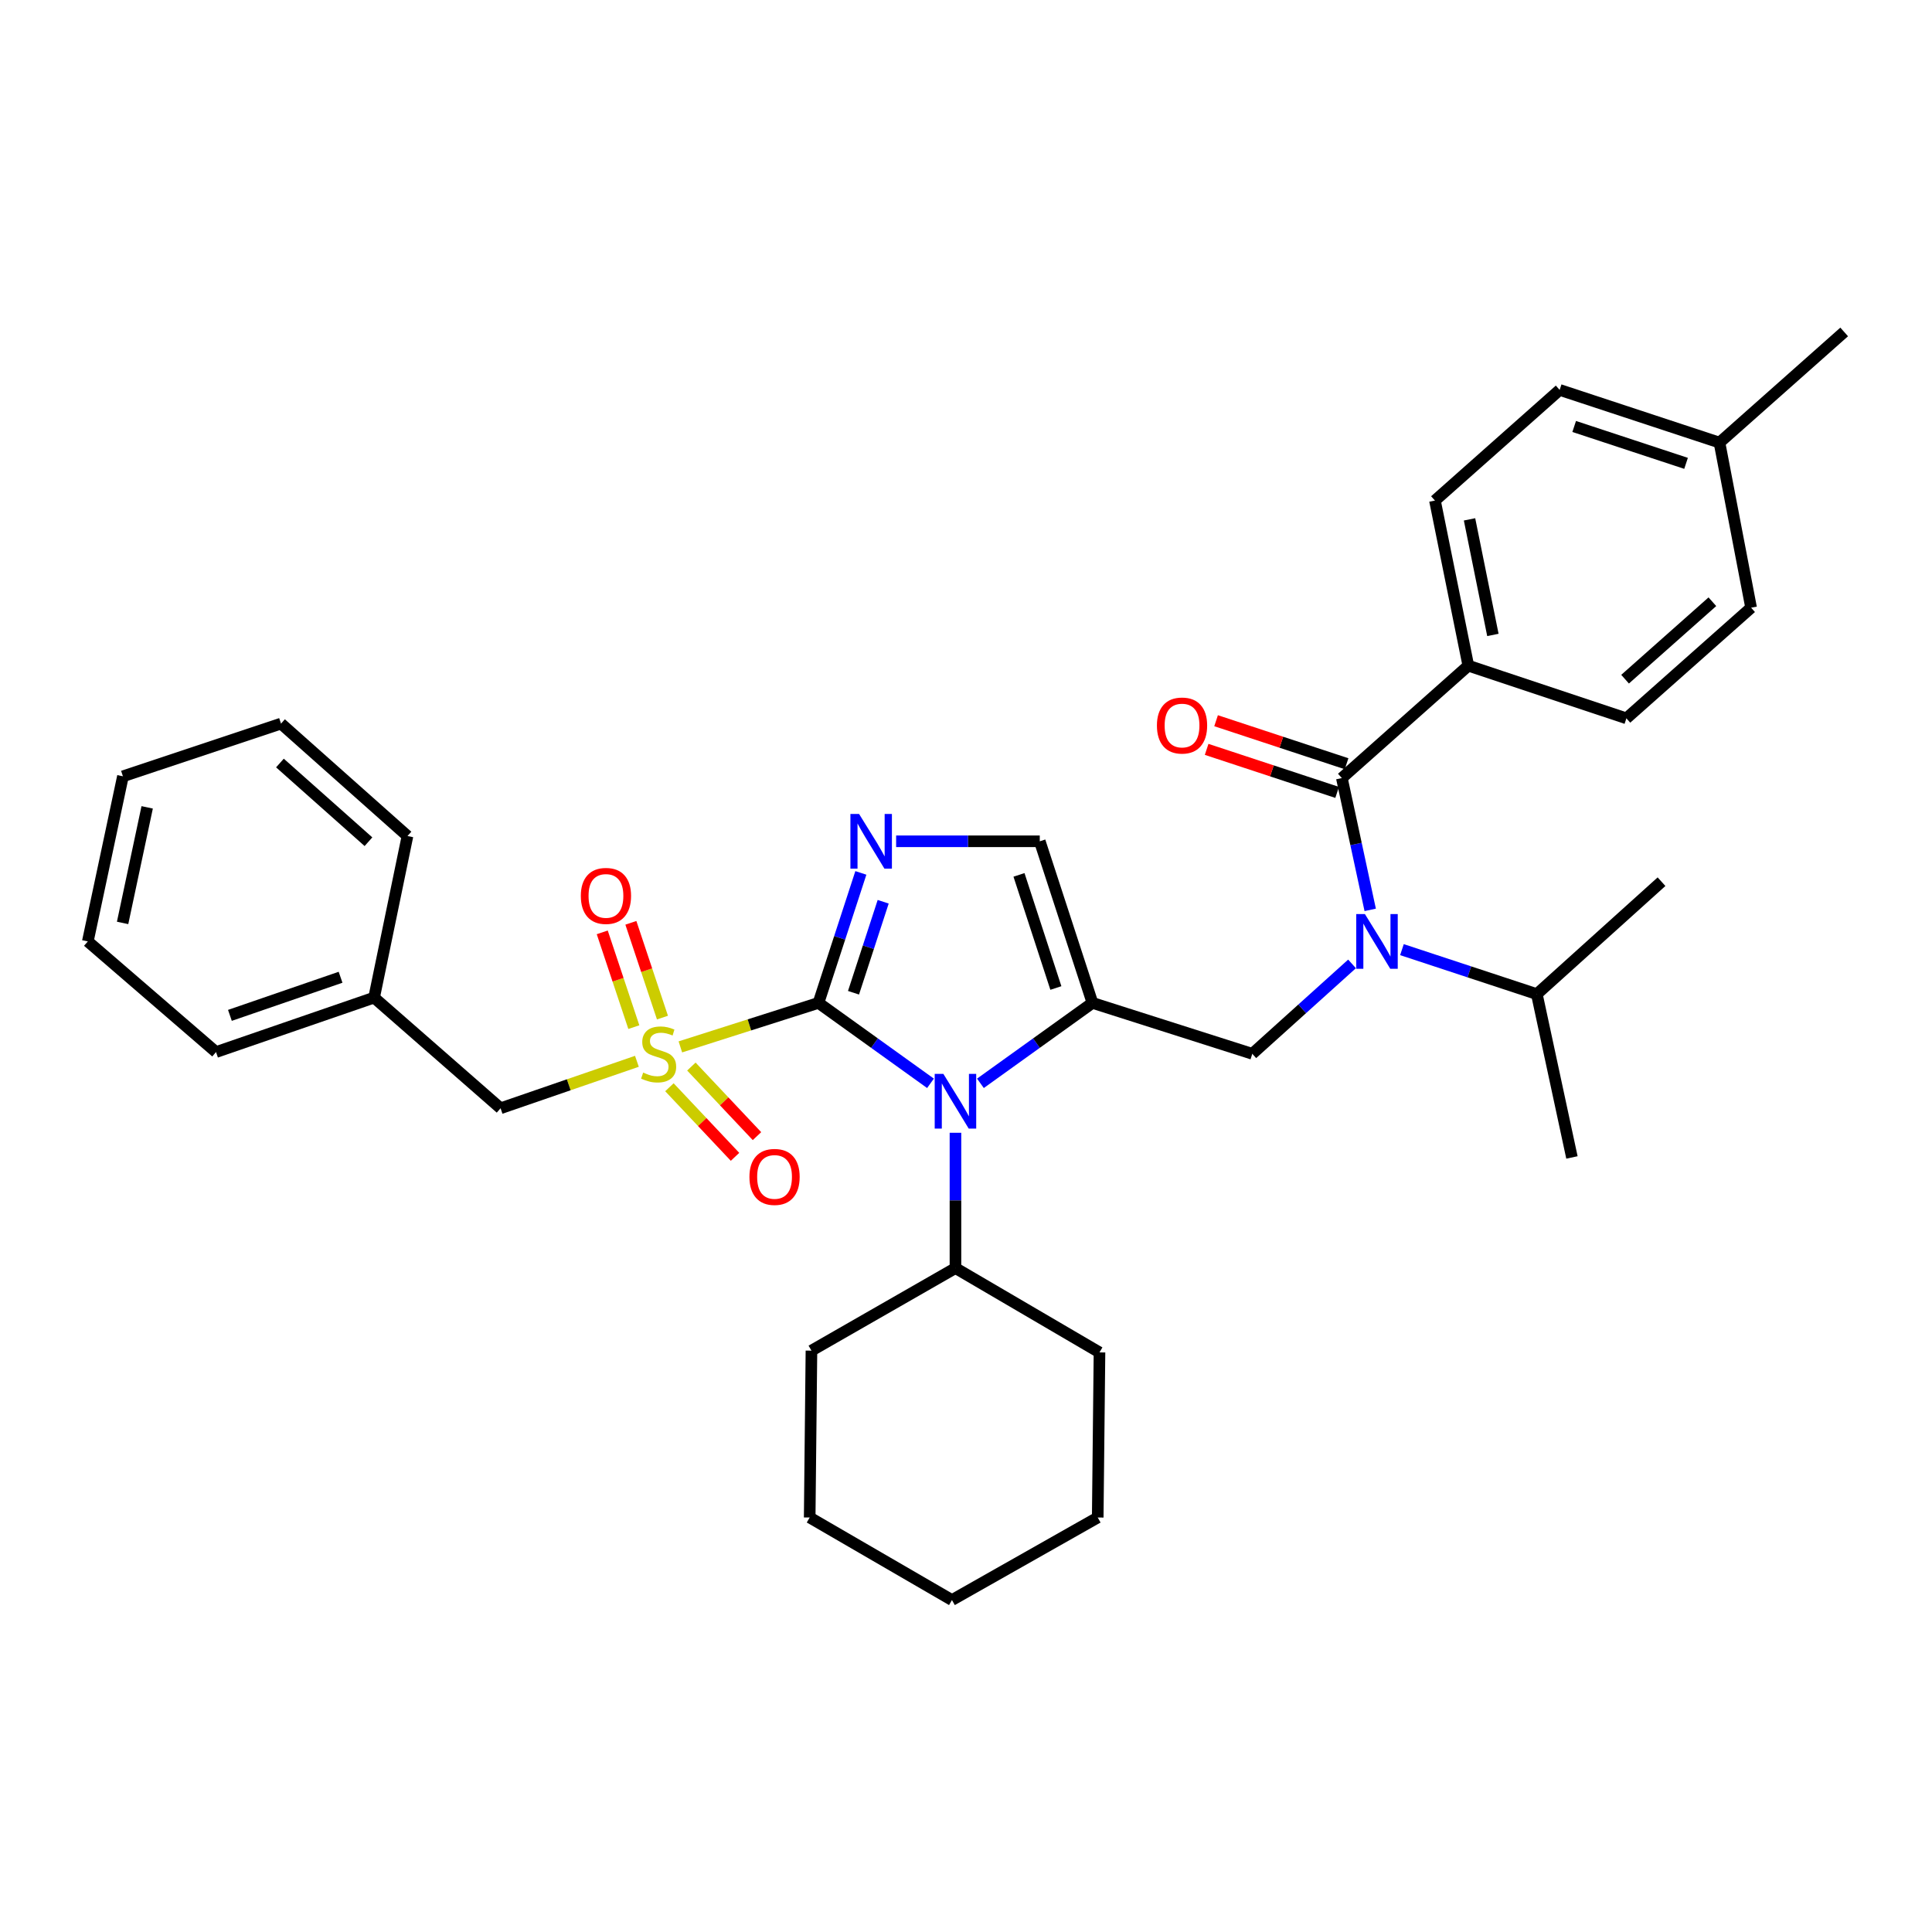 <?xml version='1.0' encoding='iso-8859-1'?>
<svg version='1.1' baseProfile='full'
              xmlns='http://www.w3.org/2000/svg'
                      xmlns:rdkit='http://www.rdkit.org/xml'
                      xmlns:xlink='http://www.w3.org/1999/xlink'
                  xml:space='preserve'
width='1000px' height='1000px' viewBox='0 0 1000 1000'>
<!-- END OF HEADER -->
<rect style='opacity:1.0;fill:#FFFFFF;stroke:none' width='1000' height='1000' x='0' y='0'> </rect>
<path class='bond-0' d='M 699.815,498.911 L 673.998,522.182' style='fill:none;fill-rule:evenodd;stroke:#0000FF;stroke-width:6px;stroke-linecap:butt;stroke-linejoin:miter;stroke-opacity:1' />
<path class='bond-0' d='M 673.998,522.182 L 648.181,545.452' style='fill:none;fill-rule:evenodd;stroke:#000000;stroke-width:6px;stroke-linecap:butt;stroke-linejoin:miter;stroke-opacity:1' />
<path class='bond-1' d='M 709.217,470.951 L 701.881,436.839' style='fill:none;fill-rule:evenodd;stroke:#0000FF;stroke-width:6px;stroke-linecap:butt;stroke-linejoin:miter;stroke-opacity:1' />
<path class='bond-1' d='M 701.881,436.839 L 694.544,402.728' style='fill:none;fill-rule:evenodd;stroke:#000000;stroke-width:6px;stroke-linecap:butt;stroke-linejoin:miter;stroke-opacity:1' />
<path class='bond-2' d='M 725.646,491.532 L 760.553,503.04' style='fill:none;fill-rule:evenodd;stroke:#0000FF;stroke-width:6px;stroke-linecap:butt;stroke-linejoin:miter;stroke-opacity:1' />
<path class='bond-2' d='M 760.553,503.04 L 795.459,514.549' style='fill:none;fill-rule:evenodd;stroke:#000000;stroke-width:6px;stroke-linecap:butt;stroke-linejoin:miter;stroke-opacity:1' />
<path class='bond-3' d='M 760.002,344.549 L 742.728,259.093' style='fill:none;fill-rule:evenodd;stroke:#000000;stroke-width:6px;stroke-linecap:butt;stroke-linejoin:miter;stroke-opacity:1' />
<path class='bond-3' d='M 772.717,328.637 L 760.626,268.818' style='fill:none;fill-rule:evenodd;stroke:#000000;stroke-width:6px;stroke-linecap:butt;stroke-linejoin:miter;stroke-opacity:1' />
<path class='bond-4' d='M 760.002,344.549 L 841.822,371.817' style='fill:none;fill-rule:evenodd;stroke:#000000;stroke-width:6px;stroke-linecap:butt;stroke-linejoin:miter;stroke-opacity:1' />
<path class='bond-5' d='M 760.002,344.549 L 694.544,402.728' style='fill:none;fill-rule:evenodd;stroke:#000000;stroke-width:6px;stroke-linecap:butt;stroke-linejoin:miter;stroke-opacity:1' />
<path class='bond-6' d='M 696.989,395.313 L 663.216,384.177' style='fill:none;fill-rule:evenodd;stroke:#000000;stroke-width:6px;stroke-linecap:butt;stroke-linejoin:miter;stroke-opacity:1' />
<path class='bond-6' d='M 663.216,384.177 L 629.444,373.041' style='fill:none;fill-rule:evenodd;stroke:#FF0000;stroke-width:6px;stroke-linecap:butt;stroke-linejoin:miter;stroke-opacity:1' />
<path class='bond-6' d='M 692.099,410.144 L 658.326,399.008' style='fill:none;fill-rule:evenodd;stroke:#000000;stroke-width:6px;stroke-linecap:butt;stroke-linejoin:miter;stroke-opacity:1' />
<path class='bond-6' d='M 658.326,399.008 L 624.553,387.872' style='fill:none;fill-rule:evenodd;stroke:#FF0000;stroke-width:6px;stroke-linecap:butt;stroke-linejoin:miter;stroke-opacity:1' />
<path class='bond-7' d='M 742.728,259.093 L 807.276,201.817' style='fill:none;fill-rule:evenodd;stroke:#000000;stroke-width:6px;stroke-linecap:butt;stroke-linejoin:miter;stroke-opacity:1' />
<path class='bond-8' d='M 841.822,371.817 L 906.369,314.548' style='fill:none;fill-rule:evenodd;stroke:#000000;stroke-width:6px;stroke-linecap:butt;stroke-linejoin:miter;stroke-opacity:1' />
<path class='bond-8' d='M 841.14,351.545 L 886.323,311.457' style='fill:none;fill-rule:evenodd;stroke:#000000;stroke-width:6px;stroke-linecap:butt;stroke-linejoin:miter;stroke-opacity:1' />
<path class='bond-9' d='M 795.459,514.549 L 859.998,456.361' style='fill:none;fill-rule:evenodd;stroke:#000000;stroke-width:6px;stroke-linecap:butt;stroke-linejoin:miter;stroke-opacity:1' />
<path class='bond-10' d='M 795.459,514.549 L 813.635,599.094' style='fill:none;fill-rule:evenodd;stroke:#000000;stroke-width:6px;stroke-linecap:butt;stroke-linejoin:miter;stroke-opacity:1' />
<path class='bond-11' d='M 352.156,541.868 L 387.896,530.481' style='fill:none;fill-rule:evenodd;stroke:#CCCC00;stroke-width:6px;stroke-linecap:butt;stroke-linejoin:miter;stroke-opacity:1' />
<path class='bond-11' d='M 387.896,530.481 L 423.637,519.095' style='fill:none;fill-rule:evenodd;stroke:#000000;stroke-width:6px;stroke-linecap:butt;stroke-linejoin:miter;stroke-opacity:1' />
<path class='bond-12' d='M 329.662,549.326 L 294.378,561.482' style='fill:none;fill-rule:evenodd;stroke:#CCCC00;stroke-width:6px;stroke-linecap:butt;stroke-linejoin:miter;stroke-opacity:1' />
<path class='bond-12' d='M 294.378,561.482 L 259.093,573.639' style='fill:none;fill-rule:evenodd;stroke:#000000;stroke-width:6px;stroke-linecap:butt;stroke-linejoin:miter;stroke-opacity:1' />
<path class='bond-13' d='M 342.888,526.707 L 334.714,502.183' style='fill:none;fill-rule:evenodd;stroke:#CCCC00;stroke-width:6px;stroke-linecap:butt;stroke-linejoin:miter;stroke-opacity:1' />
<path class='bond-13' d='M 334.714,502.183 L 326.54,477.658' style='fill:none;fill-rule:evenodd;stroke:#FF0000;stroke-width:6px;stroke-linecap:butt;stroke-linejoin:miter;stroke-opacity:1' />
<path class='bond-13' d='M 328.073,531.645 L 319.899,507.121' style='fill:none;fill-rule:evenodd;stroke:#CCCC00;stroke-width:6px;stroke-linecap:butt;stroke-linejoin:miter;stroke-opacity:1' />
<path class='bond-13' d='M 319.899,507.121 L 311.725,482.596' style='fill:none;fill-rule:evenodd;stroke:#FF0000;stroke-width:6px;stroke-linecap:butt;stroke-linejoin:miter;stroke-opacity:1' />
<path class='bond-14' d='M 346.491,562.758 L 363.47,580.766' style='fill:none;fill-rule:evenodd;stroke:#CCCC00;stroke-width:6px;stroke-linecap:butt;stroke-linejoin:miter;stroke-opacity:1' />
<path class='bond-14' d='M 363.47,580.766 L 380.449,598.773' style='fill:none;fill-rule:evenodd;stroke:#FF0000;stroke-width:6px;stroke-linecap:butt;stroke-linejoin:miter;stroke-opacity:1' />
<path class='bond-14' d='M 357.853,552.045 L 374.832,570.052' style='fill:none;fill-rule:evenodd;stroke:#CCCC00;stroke-width:6px;stroke-linecap:butt;stroke-linejoin:miter;stroke-opacity:1' />
<path class='bond-14' d='M 374.832,570.052 L 391.811,588.06' style='fill:none;fill-rule:evenodd;stroke:#FF0000;stroke-width:6px;stroke-linecap:butt;stroke-linejoin:miter;stroke-opacity:1' />
<path class='bond-15' d='M 259.093,573.639 L 193.635,516.362' style='fill:none;fill-rule:evenodd;stroke:#000000;stroke-width:6px;stroke-linecap:butt;stroke-linejoin:miter;stroke-opacity:1' />
<path class='bond-16' d='M 193.635,516.362 L 111.815,544.55' style='fill:none;fill-rule:evenodd;stroke:#000000;stroke-width:6px;stroke-linecap:butt;stroke-linejoin:miter;stroke-opacity:1' />
<path class='bond-16' d='M 176.276,505.826 L 119.002,525.557' style='fill:none;fill-rule:evenodd;stroke:#000000;stroke-width:6px;stroke-linecap:butt;stroke-linejoin:miter;stroke-opacity:1' />
<path class='bond-17' d='M 193.635,516.362 L 210.909,432.729' style='fill:none;fill-rule:evenodd;stroke:#000000;stroke-width:6px;stroke-linecap:butt;stroke-linejoin:miter;stroke-opacity:1' />
<path class='bond-18' d='M 111.815,544.55 L 45.455,487.273' style='fill:none;fill-rule:evenodd;stroke:#000000;stroke-width:6px;stroke-linecap:butt;stroke-linejoin:miter;stroke-opacity:1' />
<path class='bond-19' d='M 507.465,560.727 L 536.462,539.911' style='fill:none;fill-rule:evenodd;stroke:#0000FF;stroke-width:6px;stroke-linecap:butt;stroke-linejoin:miter;stroke-opacity:1' />
<path class='bond-19' d='M 536.462,539.911 L 565.458,519.095' style='fill:none;fill-rule:evenodd;stroke:#000000;stroke-width:6px;stroke-linecap:butt;stroke-linejoin:miter;stroke-opacity:1' />
<path class='bond-20' d='M 481.621,560.726 L 452.629,539.911' style='fill:none;fill-rule:evenodd;stroke:#0000FF;stroke-width:6px;stroke-linecap:butt;stroke-linejoin:miter;stroke-opacity:1' />
<path class='bond-20' d='M 452.629,539.911 L 423.637,519.095' style='fill:none;fill-rule:evenodd;stroke:#000000;stroke-width:6px;stroke-linecap:butt;stroke-linejoin:miter;stroke-opacity:1' />
<path class='bond-21' d='M 494.543,586.323 L 494.543,621.343' style='fill:none;fill-rule:evenodd;stroke:#0000FF;stroke-width:6px;stroke-linecap:butt;stroke-linejoin:miter;stroke-opacity:1' />
<path class='bond-21' d='M 494.543,621.343 L 494.543,656.362' style='fill:none;fill-rule:evenodd;stroke:#000000;stroke-width:6px;stroke-linecap:butt;stroke-linejoin:miter;stroke-opacity:1' />
<path class='bond-22' d='M 565.458,519.095 L 538.182,435.453' style='fill:none;fill-rule:evenodd;stroke:#000000;stroke-width:6px;stroke-linecap:butt;stroke-linejoin:miter;stroke-opacity:1' />
<path class='bond-22' d='M 546.52,511.39 L 527.426,452.841' style='fill:none;fill-rule:evenodd;stroke:#000000;stroke-width:6px;stroke-linecap:butt;stroke-linejoin:miter;stroke-opacity:1' />
<path class='bond-23' d='M 565.458,519.095 L 648.181,545.452' style='fill:none;fill-rule:evenodd;stroke:#000000;stroke-width:6px;stroke-linecap:butt;stroke-linejoin:miter;stroke-opacity:1' />
<path class='bond-24' d='M 538.182,435.453 L 501.008,435.453' style='fill:none;fill-rule:evenodd;stroke:#000000;stroke-width:6px;stroke-linecap:butt;stroke-linejoin:miter;stroke-opacity:1' />
<path class='bond-24' d='M 501.008,435.453 L 463.835,435.453' style='fill:none;fill-rule:evenodd;stroke:#0000FF;stroke-width:6px;stroke-linecap:butt;stroke-linejoin:miter;stroke-opacity:1' />
<path class='bond-25' d='M 445.578,451.812 L 434.607,485.454' style='fill:none;fill-rule:evenodd;stroke:#0000FF;stroke-width:6px;stroke-linecap:butt;stroke-linejoin:miter;stroke-opacity:1' />
<path class='bond-25' d='M 434.607,485.454 L 423.637,519.095' style='fill:none;fill-rule:evenodd;stroke:#000000;stroke-width:6px;stroke-linecap:butt;stroke-linejoin:miter;stroke-opacity:1' />
<path class='bond-25' d='M 457.134,466.746 L 449.454,490.295' style='fill:none;fill-rule:evenodd;stroke:#0000FF;stroke-width:6px;stroke-linecap:butt;stroke-linejoin:miter;stroke-opacity:1' />
<path class='bond-25' d='M 449.454,490.295 L 441.775,513.844' style='fill:none;fill-rule:evenodd;stroke:#000000;stroke-width:6px;stroke-linecap:butt;stroke-linejoin:miter;stroke-opacity:1' />
<path class='bond-26' d='M 494.543,656.362 L 420.001,699.09' style='fill:none;fill-rule:evenodd;stroke:#000000;stroke-width:6px;stroke-linecap:butt;stroke-linejoin:miter;stroke-opacity:1' />
<path class='bond-27' d='M 494.543,656.362 L 569.093,700.001' style='fill:none;fill-rule:evenodd;stroke:#000000;stroke-width:6px;stroke-linecap:butt;stroke-linejoin:miter;stroke-opacity:1' />
<path class='bond-28' d='M 420.001,699.09 L 419.091,785.456' style='fill:none;fill-rule:evenodd;stroke:#000000;stroke-width:6px;stroke-linecap:butt;stroke-linejoin:miter;stroke-opacity:1' />
<path class='bond-29' d='M 569.093,700.001 L 568.182,785.456' style='fill:none;fill-rule:evenodd;stroke:#000000;stroke-width:6px;stroke-linecap:butt;stroke-linejoin:miter;stroke-opacity:1' />
<path class='bond-30' d='M 419.091,785.456 L 492.73,828.184' style='fill:none;fill-rule:evenodd;stroke:#000000;stroke-width:6px;stroke-linecap:butt;stroke-linejoin:miter;stroke-opacity:1' />
<path class='bond-31' d='M 568.182,785.456 L 492.73,828.184' style='fill:none;fill-rule:evenodd;stroke:#000000;stroke-width:6px;stroke-linecap:butt;stroke-linejoin:miter;stroke-opacity:1' />
<path class='bond-32' d='M 210.909,432.729 L 145.451,374.541' style='fill:none;fill-rule:evenodd;stroke:#000000;stroke-width:6px;stroke-linecap:butt;stroke-linejoin:miter;stroke-opacity:1' />
<path class='bond-32' d='M 190.715,435.672 L 144.894,394.94' style='fill:none;fill-rule:evenodd;stroke:#000000;stroke-width:6px;stroke-linecap:butt;stroke-linejoin:miter;stroke-opacity:1' />
<path class='bond-33' d='M 45.455,487.273 L 63.63,401.817' style='fill:none;fill-rule:evenodd;stroke:#000000;stroke-width:6px;stroke-linecap:butt;stroke-linejoin:miter;stroke-opacity:1' />
<path class='bond-33' d='M 63.456,477.703 L 76.178,417.884' style='fill:none;fill-rule:evenodd;stroke:#000000;stroke-width:6px;stroke-linecap:butt;stroke-linejoin:miter;stroke-opacity:1' />
<path class='bond-34' d='M 145.451,374.541 L 63.63,401.817' style='fill:none;fill-rule:evenodd;stroke:#000000;stroke-width:6px;stroke-linecap:butt;stroke-linejoin:miter;stroke-opacity:1' />
<path class='bond-35' d='M 906.369,314.548 L 889.998,229.093' style='fill:none;fill-rule:evenodd;stroke:#000000;stroke-width:6px;stroke-linecap:butt;stroke-linejoin:miter;stroke-opacity:1' />
<path class='bond-36' d='M 807.276,201.817 L 889.998,229.093' style='fill:none;fill-rule:evenodd;stroke:#000000;stroke-width:6px;stroke-linecap:butt;stroke-linejoin:miter;stroke-opacity:1' />
<path class='bond-36' d='M 814.794,220.739 L 872.7,239.832' style='fill:none;fill-rule:evenodd;stroke:#000000;stroke-width:6px;stroke-linecap:butt;stroke-linejoin:miter;stroke-opacity:1' />
<path class='bond-37' d='M 889.998,229.093 L 954.545,171.816' style='fill:none;fill-rule:evenodd;stroke:#000000;stroke-width:6px;stroke-linecap:butt;stroke-linejoin:miter;stroke-opacity:1' />
<path  class='atom-0' d='M 706.468 473.113
L 715.748 488.113
Q 716.668 489.593, 718.148 492.273
Q 719.628 494.953, 719.708 495.113
L 719.708 473.113
L 723.468 473.113
L 723.468 501.433
L 719.588 501.433
L 709.628 485.033
Q 708.468 483.113, 707.228 480.913
Q 706.028 478.713, 705.668 478.033
L 705.668 501.433
L 701.988 501.433
L 701.988 473.113
L 706.468 473.113
' fill='#0000FF'/>
<path  class='atom-3' d='M 598.821 375.532
Q 598.821 368.732, 602.181 364.932
Q 605.541 361.132, 611.821 361.132
Q 618.101 361.132, 621.461 364.932
Q 624.821 368.732, 624.821 375.532
Q 624.821 382.412, 621.421 386.332
Q 618.021 390.212, 611.821 390.212
Q 605.581 390.212, 602.181 386.332
Q 598.821 382.452, 598.821 375.532
M 611.821 387.012
Q 616.141 387.012, 618.461 384.132
Q 620.821 381.212, 620.821 375.532
Q 620.821 369.972, 618.461 367.172
Q 616.141 364.332, 611.821 364.332
Q 607.501 364.332, 605.141 367.132
Q 602.821 369.932, 602.821 375.532
Q 602.821 381.252, 605.141 384.132
Q 607.501 387.012, 611.821 387.012
' fill='#FF0000'/>
<path  class='atom-8' d='M 332.905 555.172
Q 333.225 555.292, 334.545 555.852
Q 335.865 556.412, 337.305 556.772
Q 338.785 557.092, 340.225 557.092
Q 342.905 557.092, 344.465 555.812
Q 346.025 554.492, 346.025 552.212
Q 346.025 550.652, 345.225 549.692
Q 344.465 548.732, 343.265 548.212
Q 342.065 547.692, 340.065 547.092
Q 337.545 546.332, 336.025 545.612
Q 334.545 544.892, 333.465 543.372
Q 332.425 541.852, 332.425 539.292
Q 332.425 535.732, 334.825 533.532
Q 337.265 531.332, 342.065 531.332
Q 345.345 531.332, 349.065 532.892
L 348.145 535.972
Q 344.745 534.572, 342.185 534.572
Q 339.425 534.572, 337.905 535.732
Q 336.385 536.852, 336.425 538.812
Q 336.425 540.332, 337.185 541.252
Q 337.985 542.172, 339.105 542.692
Q 340.265 543.212, 342.185 543.812
Q 344.745 544.612, 346.265 545.412
Q 347.785 546.212, 348.865 547.852
Q 349.985 549.452, 349.985 552.212
Q 349.985 556.132, 347.345 558.252
Q 344.745 560.332, 340.385 560.332
Q 337.865 560.332, 335.945 559.772
Q 334.065 559.252, 331.825 558.332
L 332.905 555.172
' fill='#CCCC00'/>
<path  class='atom-10' d='M 300.637 463.72
Q 300.637 456.92, 303.997 453.12
Q 307.357 449.32, 313.637 449.32
Q 319.917 449.32, 323.277 453.12
Q 326.637 456.92, 326.637 463.72
Q 326.637 470.6, 323.237 474.52
Q 319.837 478.4, 313.637 478.4
Q 307.397 478.4, 303.997 474.52
Q 300.637 470.64, 300.637 463.72
M 313.637 475.2
Q 317.957 475.2, 320.277 472.32
Q 322.637 469.4, 322.637 463.72
Q 322.637 458.16, 320.277 455.36
Q 317.957 452.52, 313.637 452.52
Q 309.317 452.52, 306.957 455.32
Q 304.637 458.12, 304.637 463.72
Q 304.637 469.44, 306.957 472.32
Q 309.317 475.2, 313.637 475.2
' fill='#FF0000'/>
<path  class='atom-11' d='M 387.906 609.168
Q 387.906 602.368, 391.266 598.568
Q 394.626 594.768, 400.906 594.768
Q 407.186 594.768, 410.546 598.568
Q 413.906 602.368, 413.906 609.168
Q 413.906 616.048, 410.506 619.968
Q 407.106 623.848, 400.906 623.848
Q 394.666 623.848, 391.266 619.968
Q 387.906 616.088, 387.906 609.168
M 400.906 620.648
Q 405.226 620.648, 407.546 617.768
Q 409.906 614.848, 409.906 609.168
Q 409.906 603.608, 407.546 600.808
Q 405.226 597.968, 400.906 597.968
Q 396.586 597.968, 394.226 600.768
Q 391.906 603.568, 391.906 609.168
Q 391.906 614.888, 394.226 617.768
Q 396.586 620.648, 400.906 620.648
' fill='#FF0000'/>
<path  class='atom-14' d='M 488.283 555.844
L 497.563 570.844
Q 498.483 572.324, 499.963 575.004
Q 501.443 577.684, 501.523 577.844
L 501.523 555.844
L 505.283 555.844
L 505.283 584.164
L 501.403 584.164
L 491.443 567.764
Q 490.283 565.844, 489.043 563.644
Q 487.843 561.444, 487.483 560.764
L 487.483 584.164
L 483.803 584.164
L 483.803 555.844
L 488.283 555.844
' fill='#0000FF'/>
<path  class='atom-17' d='M 444.653 421.293
L 453.933 436.293
Q 454.853 437.773, 456.333 440.453
Q 457.813 443.133, 457.893 443.293
L 457.893 421.293
L 461.653 421.293
L 461.653 449.613
L 457.773 449.613
L 447.813 433.213
Q 446.653 431.293, 445.413 429.093
Q 444.213 426.893, 443.853 426.213
L 443.853 449.613
L 440.173 449.613
L 440.173 421.293
L 444.653 421.293
' fill='#0000FF'/>
</svg>
